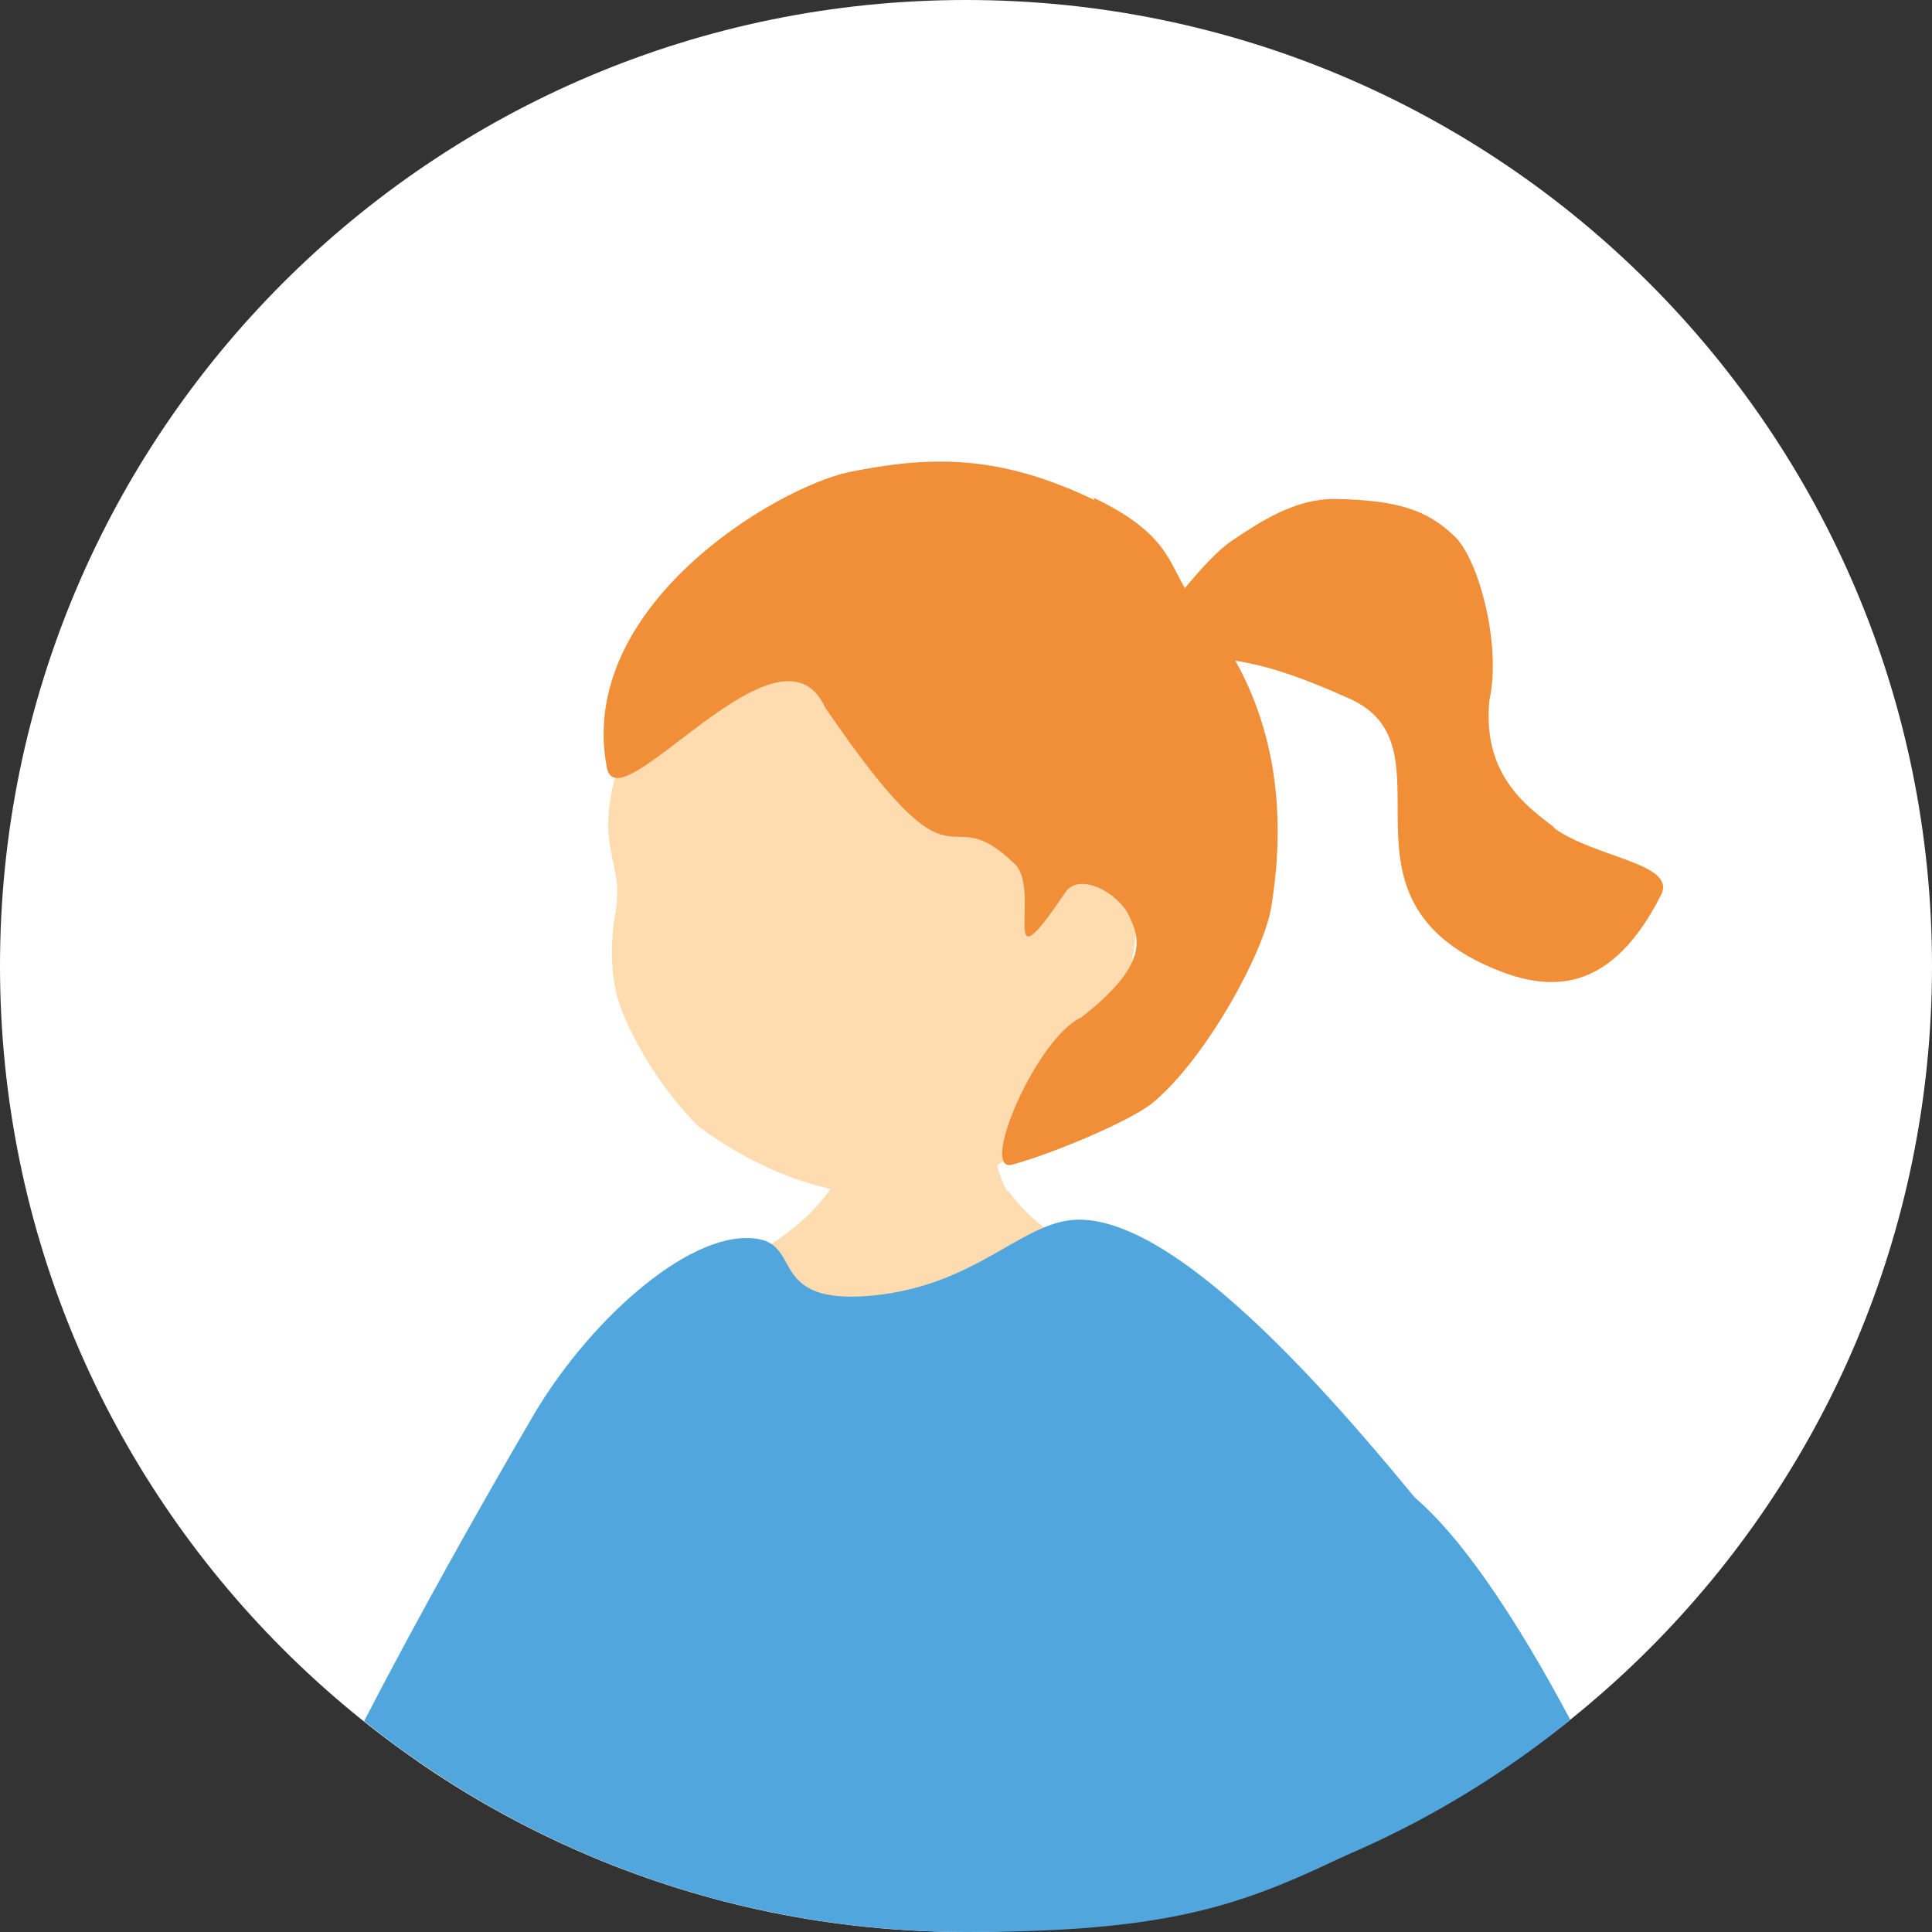 <svg width="100" height="100" viewBox="0 0 100 100" fill="none" xmlns="http://www.w3.org/2000/svg">
<rect x="0" y="0" width="100" height="100" fill="#333333" stroke="none"/>
<g clip-path="url(#clip0_88_16664)">
<path d="M50 100C77.614 100 100 77.614 100 50C100 22.386 77.614 0 50 0C22.386 0 0 22.386 0 50C0 77.614 22.386 100 50 100Z" fill="white"/>
<path d="M47.843 26.206C38.388 26.206 33.566 35.343 32.805 37.373C30.14 43.972 32.424 44.035 31.853 47.272C31.599 48.667 31.599 50.19 31.916 51.459C32.233 52.855 33.883 56.091 36.167 58.312C39.086 60.47 42.259 61.739 45.749 61.929C49.239 62.119 53.553 60.025 56.472 55.457C62.627 46.003 56.155 26.142 47.843 26.206Z" fill="#FFDBB0"/>
<path d="M56.662 25.888C51.65 23.477 48.096 23.604 43.972 24.429C40.102 25.254 29.822 31.409 31.409 39.721C31.98 42.83 40.355 31.472 42.703 36.612C49.937 47.208 48.667 40.99 52.538 44.733C53.934 46.13 51.586 51.459 55.14 46.193C55.838 45.114 57.868 46.193 58.439 47.398C59.01 48.604 59.454 49.937 55.965 52.665C53.617 53.744 50.635 60.787 52.411 60.279C54.695 59.645 58.693 57.931 59.708 57.043C62.437 54.759 65.419 49.302 65.799 46.954C66.624 41.942 66.117 36.231 61.992 31.409C60.406 29.505 60.977 27.855 56.599 25.761L56.662 25.888Z" fill="#F18E38"/>
<path d="M80.457 42.83C78.934 41.688 76.713 40.038 77.094 36.231C77.728 33.376 76.523 28.87 75.254 27.728C73.858 26.396 72.335 25.888 69.099 25.825C67.005 25.825 65.292 26.967 63.769 27.982C62.183 29.061 60.152 32.043 58.883 33.439C63.579 34.391 64.213 33.629 69.861 36.167C75.508 38.706 68.274 46.574 77.602 50.254C80.52 51.396 83.503 51.206 85.977 46.32C86.802 44.67 82.551 44.416 80.393 42.83H80.457Z" fill="#F18E38"/>
<path d="M27.729 83.883C25.508 84.835 23.541 87.437 21.637 91.18C24.937 93.465 28.49 95.305 32.297 96.764C32.424 96.574 32.487 96.383 32.551 96.256C33.503 94.797 32.043 82.043 27.665 83.883H27.729Z" fill="#FFDBB0"/>
<path d="M52.157 61.675C51.333 60.596 50.254 53.934 50.254 53.426C49.937 53.426 45.558 54.124 45.178 54.061C45.051 54.822 44.797 58.883 43.02 61.485C39.467 66.751 29.886 67.069 30.013 73.985C30.838 82.995 59.835 77.855 62.754 73.604C62.373 63.515 56.472 67.386 52.157 61.612V61.675Z" fill="#FFDBB0"/>
<path d="M75.825 80.711C71.764 75.698 62.183 63.452 56.091 63.135C53.046 62.944 50.761 66.561 45.051 67.069C39.911 67.513 41.434 64.594 39.34 64.15C35.977 63.452 30.647 68.147 27.665 73.16C24.619 78.363 21.51 83.947 18.845 89.086C27.411 95.939 38.261 100 50.063 100C61.865 100 65.102 98.223 71.574 95.114C71.954 92.703 72.398 90.355 72.906 88.198C73.794 84.708 77.855 83.185 75.825 80.711Z" fill="#51A7DD"/>
<path d="M72.335 76.84C67.449 73.668 65.609 79.442 63.959 85.025C63.198 87.564 63.579 92.83 64.467 97.906C70.685 96.066 76.333 93.02 81.282 89.023C78.617 84.01 75.254 78.744 72.335 76.84Z" fill="#51A7DD"/>
</g>
<defs>
<clipPath id="clip0_88_16664">
<rect width="100" height="100" fill="white"/>
</clipPath>
</defs>
</svg>
